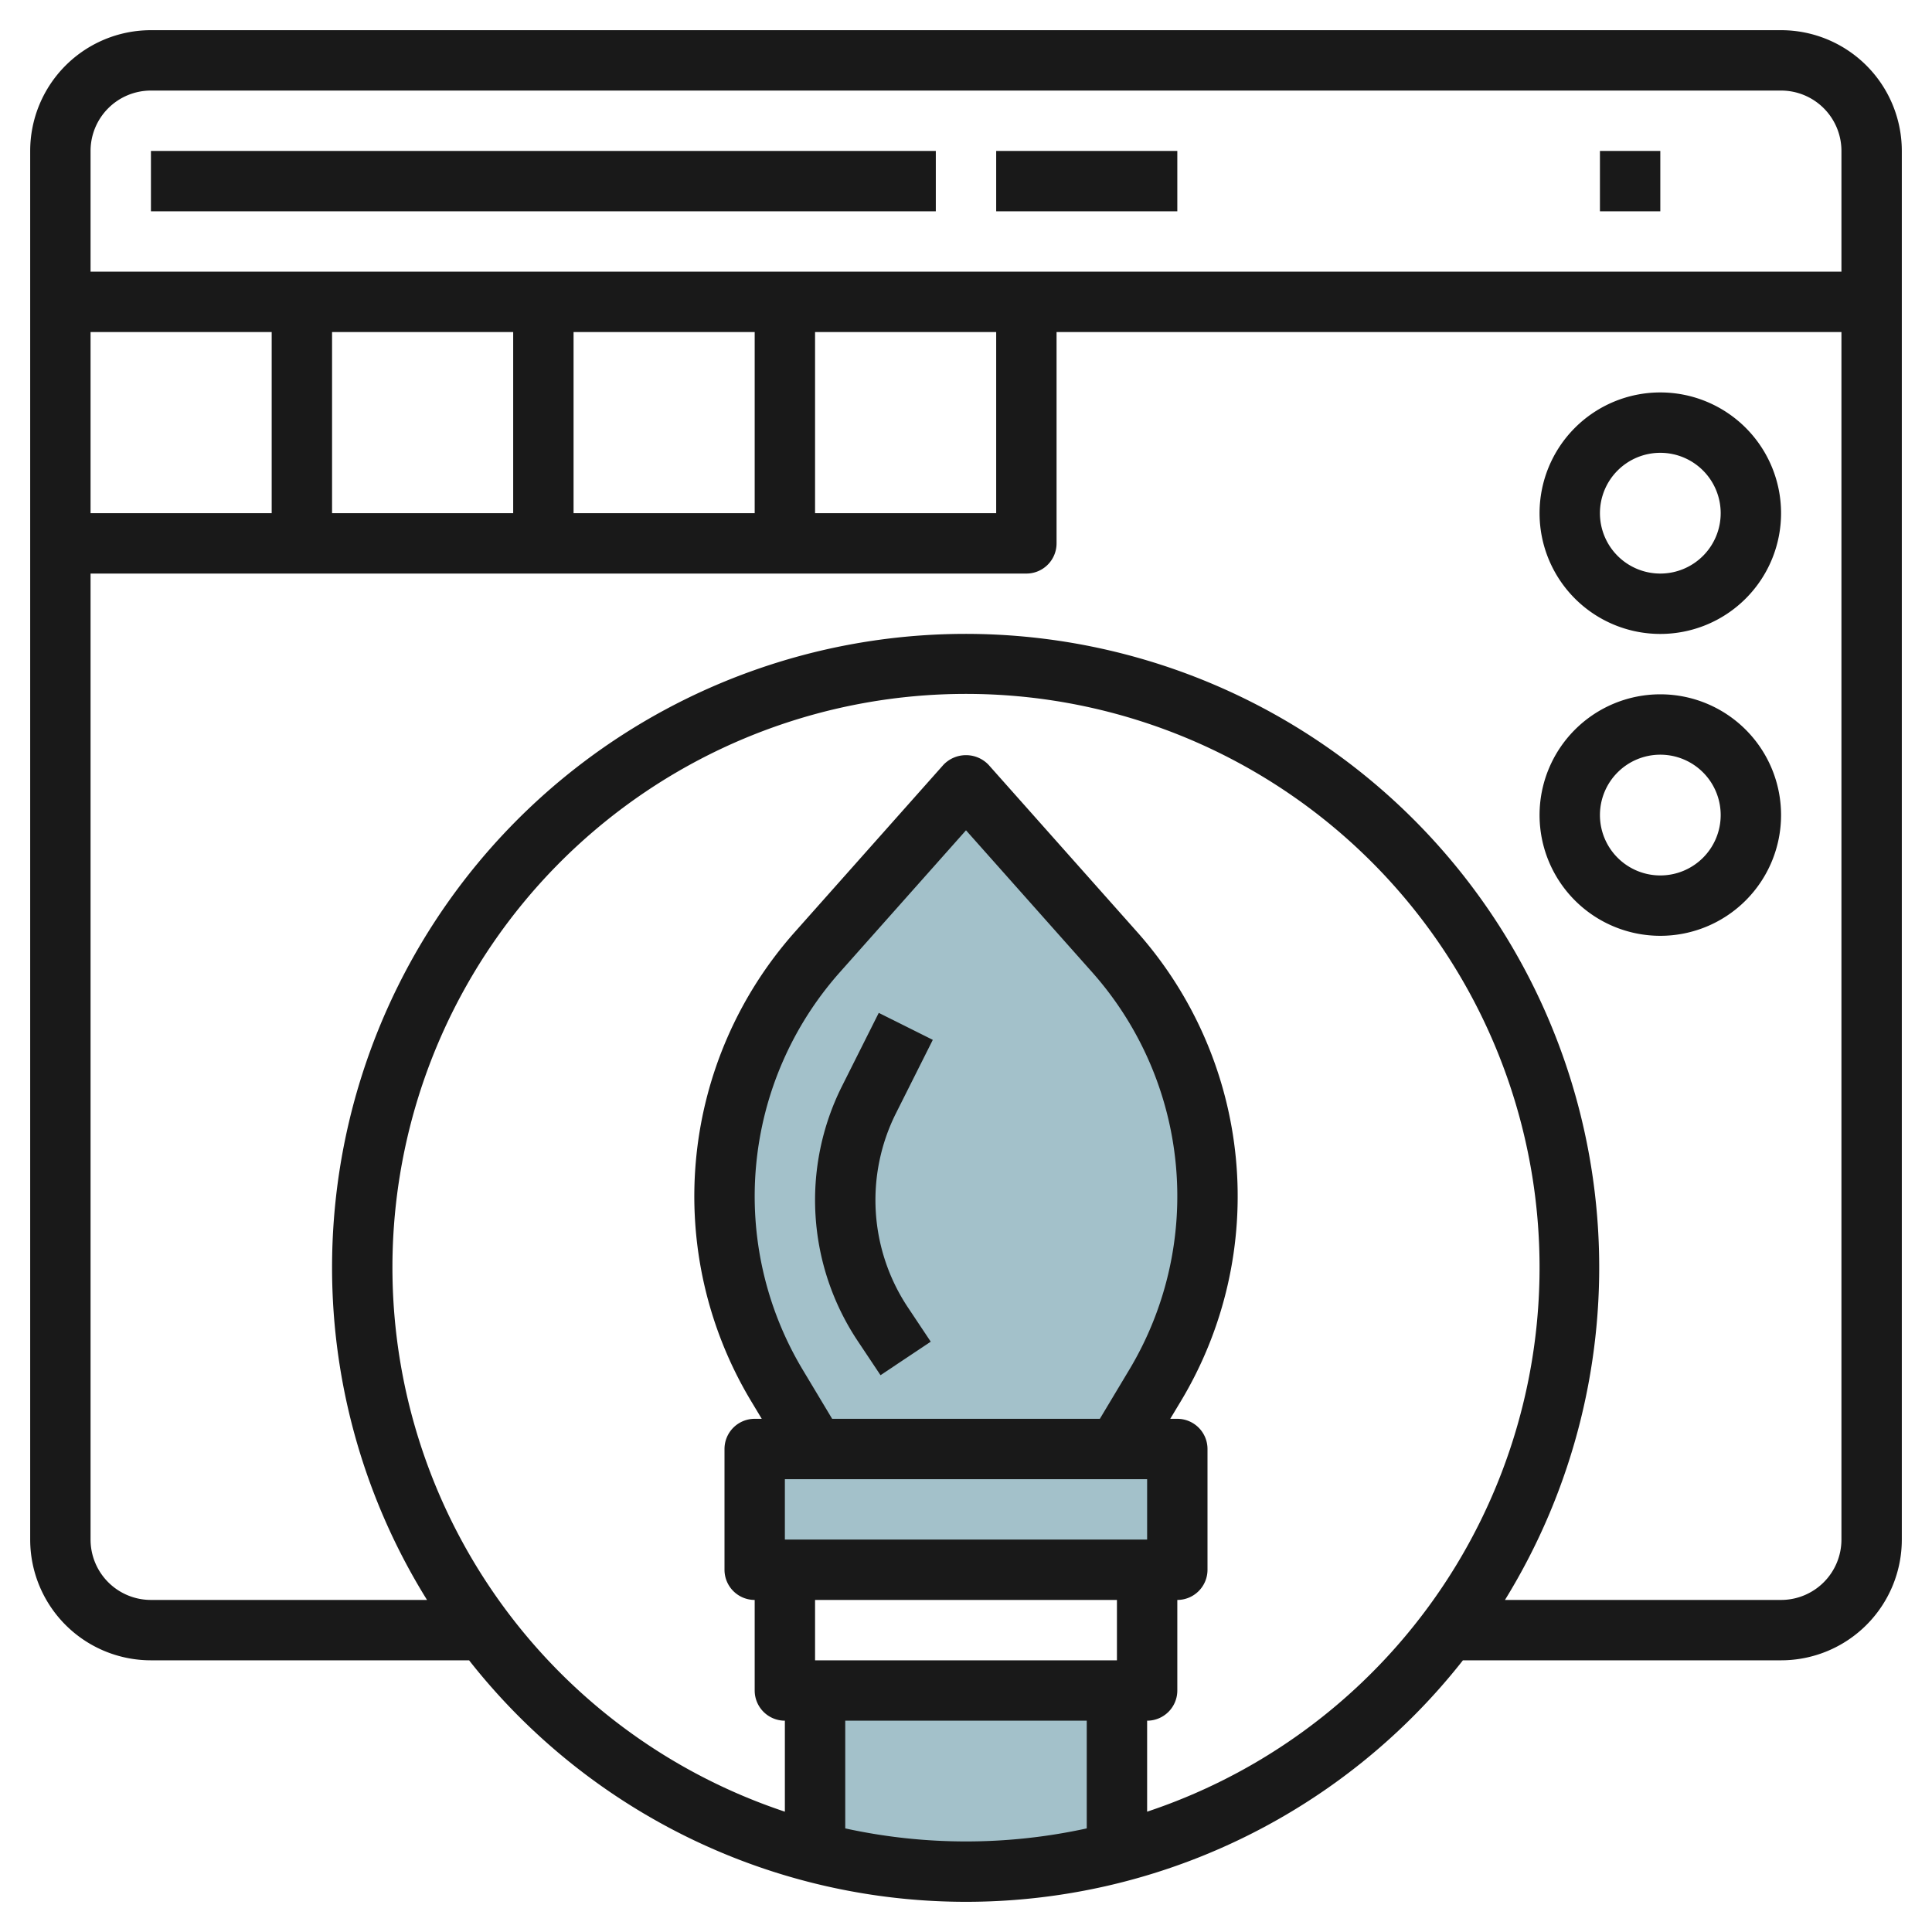 <svg height="512" viewBox="0 0 64 64" width="512" xmlns="http://www.w3.org/2000/svg"><g id="Layer_7" data-name="Layer 7"><path d="m37 48 1.265-2.109a12.173 12.173 0 0 0 1.735-6.263 12.171 12.171 0 0 0 -3.075-8.087l-4.925-5.541-4.925 5.541a12.171 12.171 0 0 0 -3.075 8.087 12.173 12.173 0 0 0 1.735 6.263l1.265 2.109" fill="#a3c1ca"/><path d="m25 48h14v4h-14z" fill="#a3c1ca"/><path d="m27 61.344a19.383 19.383 0 0 0 10 0v-5.344h-10z" fill="#a3c1ca"/><g fill="#191919"><path d="m59 1h-54a4 4 0 0 0 -4 4v46a4 4 0 0 0 4 4h10.539a20.935 20.935 0 0 0 32.922 0h10.539a4 4 0 0 0 4-4v-46a4 4 0 0 0 -4-4zm-54 2h54a2 2 0 0 1 2 2v4h-58v-4a2 2 0 0 1 2-2zm-2 14v-6h6v6zm8-6h6v6h-6zm8 0h6v6h-6zm8 0h6v6h-6zm1 49.568v-3.568h8v3.568a18.735 18.735 0 0 1 -8 0zm-1.408-15.192a11.172 11.172 0 0 1 1.23-13.17l4.178-4.701 4.178 4.7a11.172 11.172 0 0 1 1.23 13.17l-.974 1.625h-8.868zm-.592 3.624h12v2h-12zm11 4v2h-10v-2zm1 7.014v-3.014a1 1 0 0 0 1-1v-3a1 1 0 0 0 1-1v-4a1 1 0 0 0 -1-1h-.234l.357-.594a13.174 13.174 0 0 0 -1.451-15.53l-4.925-5.541a1.033 1.033 0 0 0 -1.494 0l-4.925 5.541a13.174 13.174 0 0 0 -1.451 15.53l.357.594h-.234a1 1 0 0 0 -1 1v4a1 1 0 0 0 1 1v3a1 1 0 0 0 1 1v3.014a19 19 0 1 1 12 0zm21-7.014h-9.146a20.988 20.988 0 1 0 -38.854-11 20.837 20.837 0 0 0 3.146 11h-9.146a2 2 0 0 1 -2-2v-32h31a1 1 0 0 0 1-1v-7h26v40a2 2 0 0 1 -2 2z"/><path d="m5 5h26v2h-26z"/><path d="m33 5h6v2h-6z"/><path d="m53 5h2v2h-2z"/><path d="m55 13a4 4 0 1 0 4 4 4 4 0 0 0 -4-4zm0 6a2 2 0 1 1 2-2 2 2 0 0 1 -2 2z"/><path d="m55 23a4 4 0 1 0 4 4 4 4 0 0 0 -4-4zm0 6a2 2 0 1 1 2-2 2 2 0 0 1 -2 2z"/><path d="m30.9 34.447-1.79-.894-1.22 2.432a8.421 8.421 0 0 0 .525 8.44l.753 1.13 1.664-1.11-.753-1.13a6.418 6.418 0 0 1 -.4-6.435z"/></g></g></svg>